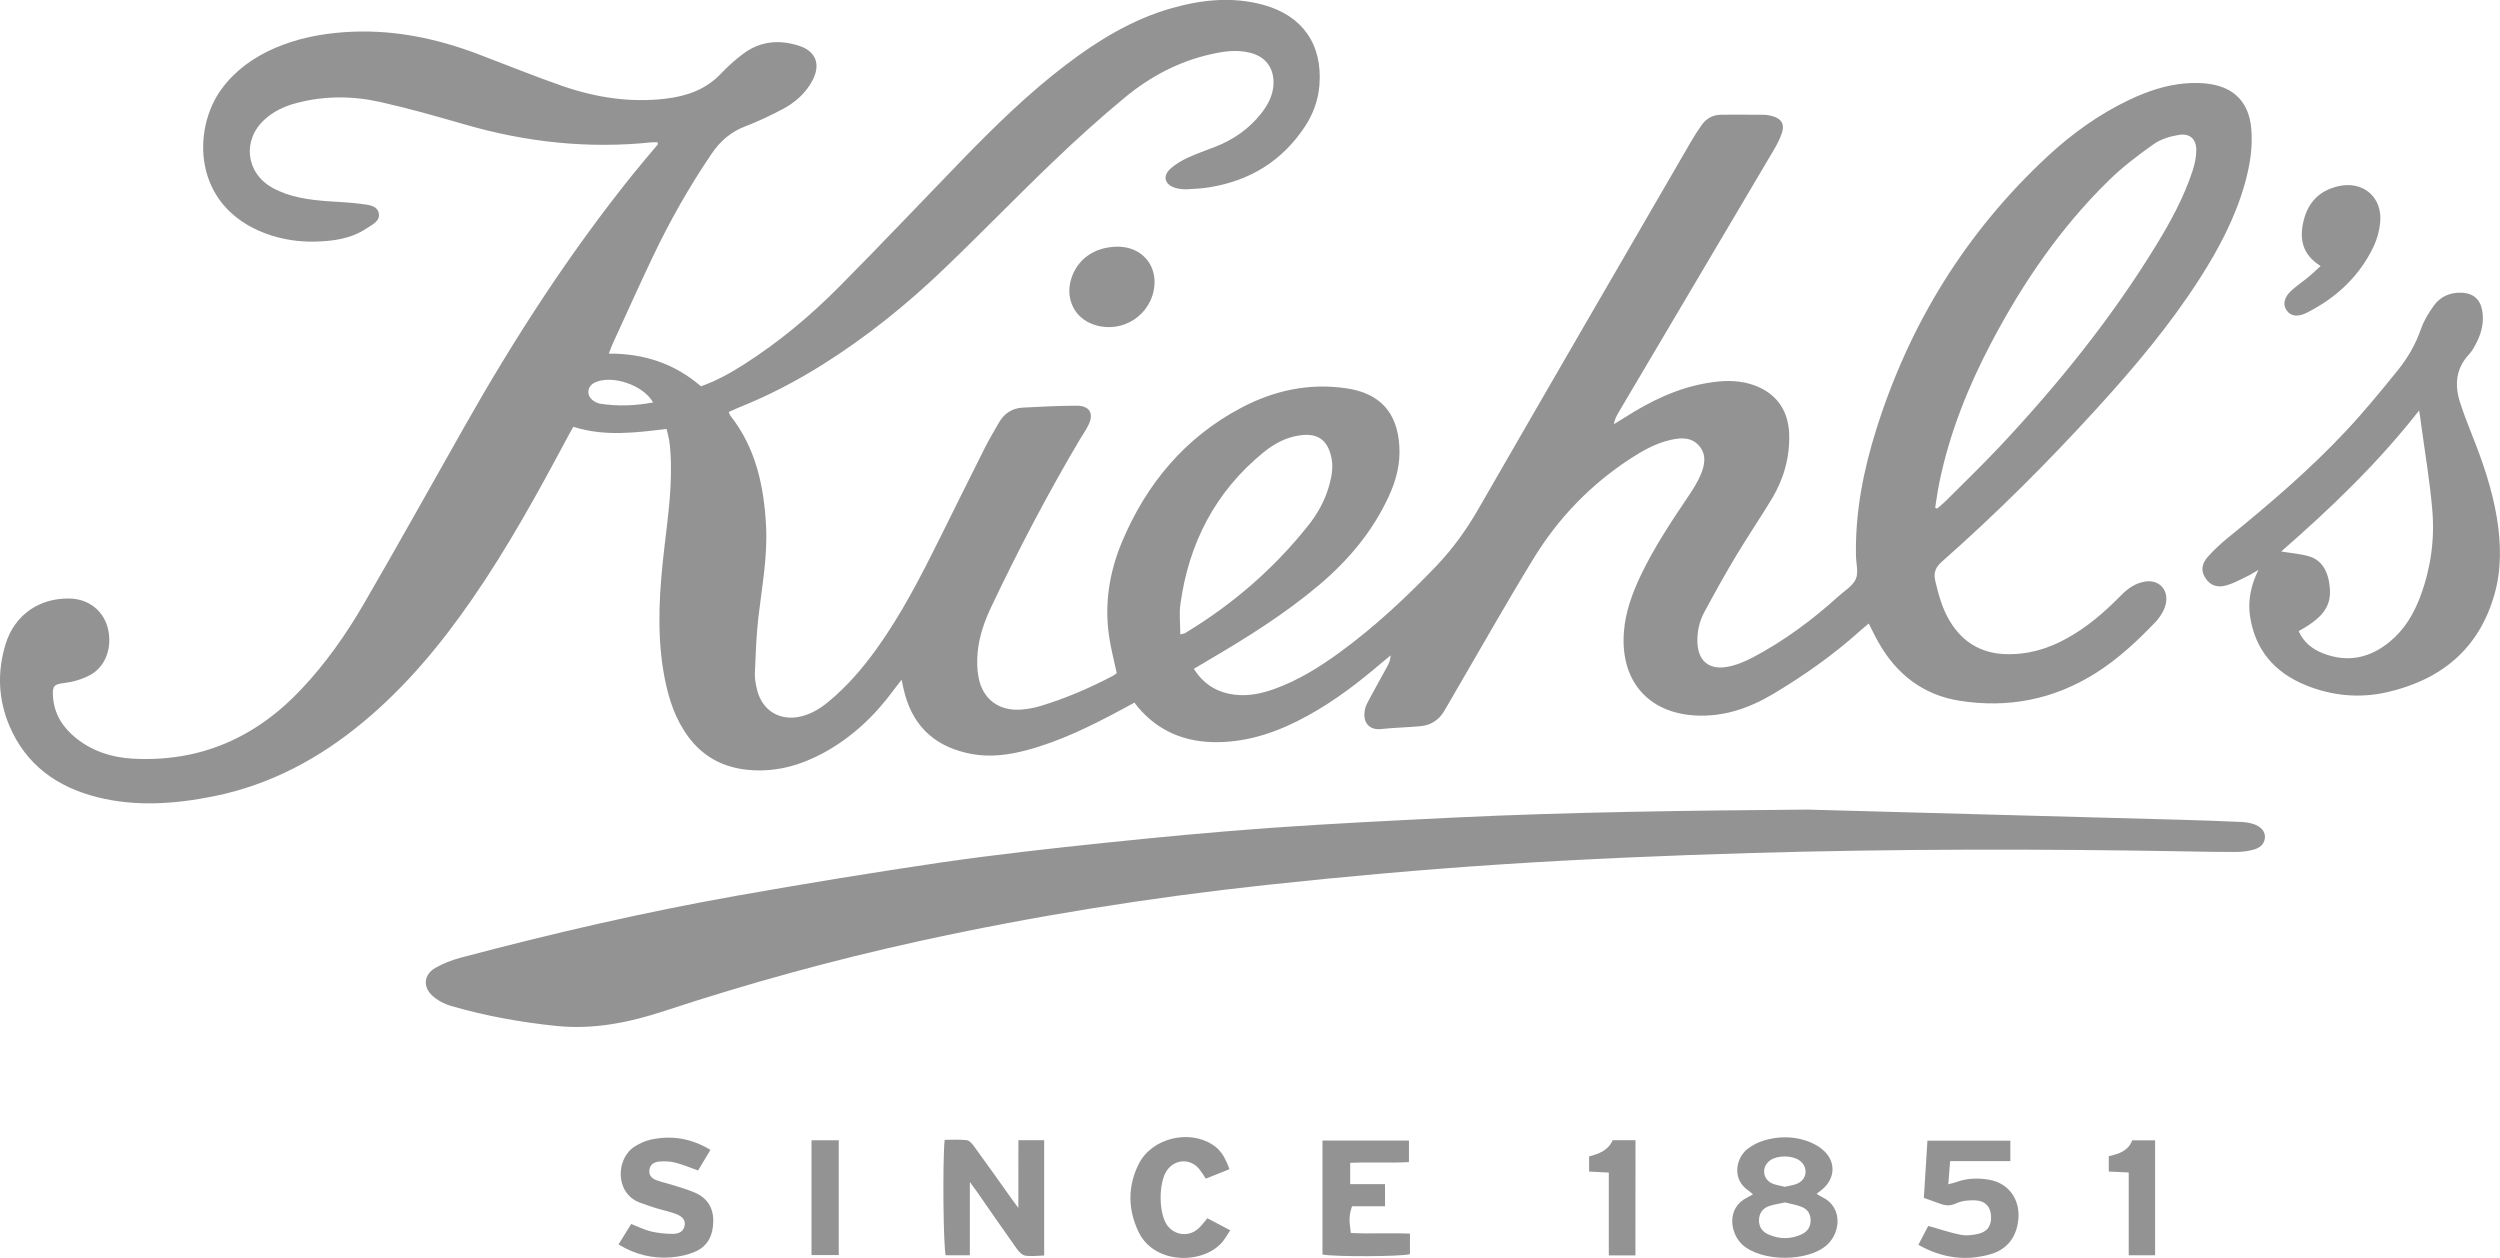 <?xml version="1.0" encoding="utf-8"?>
<!-- Generator: Adobe Illustrator 16.0.0, SVG Export Plug-In . SVG Version: 6.00 Build 0)  -->
<!DOCTYPE svg PUBLIC "-//W3C//DTD SVG 1.1//EN" "http://www.w3.org/Graphics/SVG/1.1/DTD/svg11.dtd">
<svg version="1.1" id="Layer_1" xmlns="http://www.w3.org/2000/svg" xmlns:xlink="http://www.w3.org/1999/xlink" x="0px" y="0px"
	 width="40.468px" height="20.362px" viewBox="0 0 40.468 20.362" enable-background="new 0 0 40.468 20.362" xml:space="preserve">
<g>
	<path fill-rule="evenodd" clip-rule="evenodd" fill="#939393" d="M11.796,6.669c0.011,0.024,0.015,0.043,0.025,0.057
		c0.412,0.522,0.544,1.134,0.579,1.779c0.028,0.503-0.067,0.994-0.124,1.489c-0.034,0.299-0.044,0.602-0.057,0.902
		c-0.003,0.091,0.015,0.185,0.037,0.274c0.085,0.341,0.38,0.512,0.722,0.424c0.165-0.042,0.305-0.129,0.435-0.237
		c0.301-0.249,0.553-0.542,0.78-0.859c0.404-0.563,0.718-1.178,1.025-1.795c0.241-0.485,0.481-0.972,0.725-1.456
		c0.069-0.137,0.149-0.269,0.225-0.403c0.085-0.151,0.216-0.237,0.389-0.246c0.289-0.015,0.579-0.03,0.868-0.031
		c0.215-0.001,0.288,0.127,0.191,0.319c-0.04,0.083-0.096,0.158-0.142,0.237c-0.521,0.881-0.995,1.787-1.433,2.711
		c-0.108,0.229-0.192,0.469-0.215,0.723c-0.012,0.133-0.012,0.272,0.013,0.403c0.065,0.356,0.329,0.553,0.689,0.526
		c0.103-0.007,0.208-0.026,0.308-0.056c0.409-0.122,0.798-0.291,1.175-0.488c0.027-0.014,0.05-0.034,0.066-0.045
		c-0.044-0.208-0.097-0.404-0.125-0.604c-0.076-0.525,0.006-1.033,0.209-1.519c0.397-0.946,1.024-1.696,1.938-2.177
		c0.529-0.278,1.097-0.401,1.698-0.311c0.544,0.081,0.825,0.394,0.855,0.943c0.016,0.285-0.053,0.548-0.171,0.804
		c-0.26,0.566-0.648,1.029-1.12,1.429c-0.557,0.472-1.173,0.857-1.801,1.225c-0.074,0.043-0.146,0.087-0.235,0.14
		c0.164,0.257,0.387,0.387,0.671,0.419c0.219,0.024,0.429-0.02,0.634-0.094c0.387-0.14,0.731-0.354,1.061-0.595
		c0.564-0.412,1.071-0.886,1.555-1.391c0.271-0.283,0.493-0.593,0.688-0.932c1.14-1.981,2.288-3.957,3.434-5.934
		c0.056-0.096,0.115-0.189,0.18-0.28c0.076-0.106,0.183-0.162,0.316-0.163c0.228-0.001,0.456-0.001,0.685,0.001
		c0.048,0,0.098,0.01,0.145,0.023c0.14,0.041,0.196,0.127,0.152,0.264c-0.033,0.104-0.086,0.204-0.143,0.299
		c-0.83,1.406-1.662,2.811-2.493,4.215c-0.037,0.062-0.072,0.125-0.087,0.208c0.055-0.033,0.11-0.066,0.165-0.101
		c0.423-0.272,0.869-0.49,1.371-0.57c0.221-0.035,0.441-0.046,0.66,0.016c0.403,0.115,0.632,0.401,0.643,0.822
		c0.01,0.373-0.089,0.721-0.28,1.039c-0.188,0.312-0.393,0.612-0.579,0.923c-0.181,0.301-0.351,0.608-0.517,0.917
		c-0.08,0.148-0.114,0.312-0.11,0.481c0.009,0.293,0.176,0.449,0.467,0.403c0.148-0.023,0.296-0.085,0.431-0.155
		c0.503-0.267,0.959-0.603,1.38-0.985c0.101-0.091,0.234-0.169,0.286-0.283c0.047-0.105,0.005-0.25,0.003-0.378
		c-0.014-0.704,0.121-1.386,0.331-2.052c0.539-1.71,1.452-3.188,2.768-4.411c0.399-0.371,0.839-0.687,1.334-0.921
		c0.286-0.135,0.583-0.236,0.899-0.262c0.134-0.011,0.272-0.01,0.404,0.011c0.403,0.063,0.628,0.314,0.663,0.723
		c0.026,0.299-0.021,0.589-0.101,0.876c-0.155,0.558-0.422,1.063-0.732,1.547c-0.487,0.761-1.067,1.448-1.674,2.113
		c-0.79,0.866-1.618,1.693-2.497,2.468c-0.104,0.093-0.144,0.176-0.111,0.317c0.054,0.229,0.115,0.454,0.239,0.656
		c0.201,0.328,0.491,0.509,0.88,0.527c0.362,0.016,0.695-0.08,1.008-0.253c0.333-0.183,0.616-0.429,0.88-0.698
		c0.111-0.112,0.234-0.2,0.395-0.224c0.208-0.031,0.363,0.118,0.335,0.328c-0.007,0.054-0.026,0.109-0.051,0.157
		c-0.032,0.059-0.071,0.117-0.117,0.166c-0.298,0.313-0.614,0.607-0.982,0.838c-0.676,0.423-1.414,0.566-2.197,0.441
		c-0.583-0.093-1.013-0.424-1.305-0.936c-0.055-0.096-0.102-0.195-0.162-0.313c-0.057,0.047-0.107,0.087-0.155,0.131
		c-0.428,0.383-0.896,0.712-1.39,1.007c-0.388,0.231-0.8,0.375-1.262,0.35c-0.769-0.042-1.215-0.567-1.157-1.347
		c0.023-0.324,0.133-0.624,0.271-0.916c0.22-0.464,0.505-0.888,0.791-1.313c0.068-0.102,0.133-0.208,0.181-0.32
		c0.067-0.158,0.099-0.328-0.027-0.471c-0.126-0.143-0.296-0.131-0.464-0.093c-0.238,0.055-0.448,0.173-0.649,0.304
		c-0.64,0.418-1.161,0.957-1.559,1.605c-0.422,0.688-0.818,1.391-1.225,2.087c-0.078,0.133-0.153,0.268-0.232,0.399
		c-0.085,0.141-0.213,0.223-0.376,0.238c-0.215,0.02-0.431,0.024-0.646,0.047c-0.169,0.018-0.306-0.09-0.255-0.324
		c0.011-0.053,0.039-0.104,0.065-0.152c0.096-0.179,0.195-0.356,0.293-0.535c0.028-0.052,0.054-0.105,0.056-0.182
		c-0.048,0.041-0.097,0.081-0.146,0.121c-0.375,0.321-0.766,0.62-1.201,0.858c-0.454,0.25-0.932,0.421-1.456,0.426
		c-0.515,0.005-0.953-0.17-1.29-0.57c-0.016-0.019-0.029-0.04-0.052-0.071c-0.08,0.043-0.148,0.081-0.218,0.118
		c-0.489,0.262-0.985,0.508-1.525,0.652c-0.294,0.078-0.591,0.119-0.896,0.062c-0.554-0.104-0.924-0.411-1.077-0.962
		c-0.01-0.035-0.019-0.071-0.027-0.107c-0.008-0.033-0.014-0.067-0.027-0.133c-0.057,0.073-0.094,0.119-0.129,0.167
		c-0.307,0.417-0.676,0.767-1.133,1.016c-0.359,0.195-0.738,0.306-1.151,0.282c-0.485-0.026-0.859-0.239-1.116-0.652
		c-0.186-0.298-0.275-0.63-0.331-0.973c-0.106-0.658-0.058-1.314,0.018-1.971c0.062-0.526,0.137-1.051,0.097-1.583
		c-0.004-0.056-0.01-0.111-0.019-0.166c-0.009-0.054-0.024-0.106-0.041-0.179C10.289,7.003,9.787,7.071,9.28,6.908
		C9.245,6.971,9.213,7.028,9.182,7.086c-0.476,0.892-0.962,1.777-1.538,2.61c-0.506,0.733-1.071,1.414-1.759,1.987
		c-0.712,0.593-1.508,1.021-2.423,1.206c-0.628,0.126-1.26,0.173-1.888,0.015c-0.649-0.164-1.153-0.521-1.422-1.156
		c-0.182-0.431-0.198-0.875-0.062-1.32c0.145-0.477,0.553-0.756,1.051-0.739c0.291,0.01,0.524,0.19,0.6,0.463
		c0.085,0.309-0.023,0.636-0.282,0.775c-0.126,0.068-0.275,0.112-0.418,0.129C0.88,11.074,0.844,11.1,0.858,11.28
		c0.02,0.282,0.161,0.5,0.378,0.672c0.264,0.21,0.575,0.309,0.907,0.328c1.092,0.062,1.998-0.338,2.739-1.128
		c0.391-0.415,0.718-0.88,1.003-1.37c0.554-0.953,1.089-1.917,1.633-2.876c0.808-1.429,1.697-2.804,2.727-4.085
		c0.131-0.163,0.268-0.321,0.402-0.482c0.003-0.003,0-0.011,0-0.035c-0.033,0-0.066-0.003-0.099,0
		C9.524,2.411,8.521,2.303,7.532,2.017C7.077,1.886,6.621,1.755,6.159,1.652C5.71,1.551,5.254,1.548,4.803,1.667
		C4.61,1.717,4.432,1.799,4.283,1.935C3.918,2.267,3.978,2.797,4.407,3.038C4.689,3.195,5,3.234,5.315,3.258
		c0.178,0.013,0.357,0.018,0.534,0.043c0.112,0.016,0.264,0.022,0.284,0.16C6.151,3.582,6.02,3.64,5.929,3.7
		C5.677,3.867,5.39,3.904,5.098,3.911C4.825,3.917,4.558,3.875,4.301,3.78C3.104,3.335,3.113,2.085,3.587,1.44
		C3.809,1.139,4.102,0.93,4.44,0.782C4.8,0.625,5.178,0.549,5.568,0.521C6.32,0.467,7.04,0.611,7.739,0.876
		c0.455,0.173,0.906,0.356,1.365,0.516c0.541,0.187,1.098,0.274,1.673,0.205c0.34-0.041,0.646-0.146,0.89-0.402
		c0.114-0.12,0.239-0.233,0.372-0.331c0.274-0.201,0.583-0.225,0.898-0.122c0.272,0.088,0.35,0.303,0.216,0.557
		c-0.109,0.209-0.281,0.36-0.485,0.468c-0.196,0.104-0.397,0.199-0.604,0.278c-0.233,0.09-0.405,0.236-0.545,0.444
		c-0.365,0.537-0.682,1.099-0.96,1.684C10.34,4.635,10.13,5.102,9.917,5.566c-0.02,0.043-0.035,0.089-0.062,0.158
		c0.573-0.003,1.069,0.164,1.492,0.529c0.252-0.089,0.478-0.215,0.695-0.354c0.564-0.359,1.075-0.786,1.545-1.26
		c0.664-0.669,1.312-1.354,1.968-2.031c0.537-0.554,1.086-1.093,1.702-1.561c0.518-0.394,1.068-0.731,1.7-0.912
		c0.493-0.141,0.992-0.194,1.495-0.056c0.633,0.174,0.958,0.643,0.906,1.297c-0.019,0.245-0.101,0.47-0.235,0.673
		c-0.367,0.555-0.888,0.876-1.542,0.982c-0.121,0.02-0.245,0.027-0.368,0.033c-0.06,0.002-0.124-0.005-0.182-0.021
		c-0.178-0.05-0.218-0.194-0.082-0.315c0.082-0.072,0.18-0.13,0.28-0.176c0.145-0.067,0.296-0.119,0.446-0.177
		c0.292-0.115,0.543-0.289,0.739-0.537c0.112-0.142,0.196-0.299,0.201-0.487c0.006-0.256-0.131-0.435-0.379-0.497
		c-0.21-0.053-0.417-0.025-0.623,0.021c-0.528,0.116-0.996,0.365-1.408,0.706c-0.398,0.33-0.783,0.677-1.156,1.035
		c-0.597,0.571-1.171,1.165-1.768,1.736c-0.602,0.577-1.249,1.099-1.956,1.544c-0.434,0.273-0.886,0.51-1.362,0.699
		C11.909,6.618,11.854,6.644,11.796,6.669z M31.325,8.218c0.011,0.004,0.021,0.009,0.031,0.014c0.045-0.039,0.093-0.075,0.135-0.117
		c0.292-0.292,0.589-0.579,0.872-0.879c0.952-1.013,1.821-2.09,2.547-3.279c0.231-0.379,0.443-0.769,0.582-1.193
		c0.033-0.104,0.058-0.215,0.06-0.324c0.004-0.183-0.099-0.285-0.278-0.257c-0.142,0.022-0.294,0.068-0.41,0.149
		c-0.255,0.18-0.508,0.372-0.731,0.591c-0.782,0.765-1.392,1.66-1.9,2.625c-0.377,0.717-0.676,1.464-0.84,2.261
		C31.365,7.943,31.348,8.081,31.325,8.218z M19.106,10.269c0.054-0.014,0.067-0.014,0.077-0.021c0.768-0.463,1.436-1.04,1.994-1.742
		c0.154-0.194,0.273-0.41,0.34-0.651c0.041-0.149,0.068-0.299,0.033-0.456c-0.063-0.281-0.223-0.392-0.508-0.352
		c-0.228,0.032-0.42,0.137-0.594,0.279c-0.776,0.636-1.204,1.465-1.34,2.45C19.085,9.932,19.105,10.092,19.106,10.269z
		 M10.572,6.514c-0.16-0.285-0.676-0.454-0.947-0.32c-0.12,0.059-0.137,0.203-0.029,0.286C9.628,6.504,9.669,6.527,9.71,6.534
		C9.997,6.579,10.282,6.569,10.572,6.514z"/>
	<path fill-rule="evenodd" clip-rule="evenodd" fill="#939393" d="M29.251,13.105c2.008,0.055,4.017,0.109,6.024,0.164
		c0.333,0.009,0.666,0.021,0.998,0.036c0.067,0.003,0.136,0.012,0.199,0.032c0.128,0.041,0.198,0.125,0.191,0.219
		c-0.008,0.118-0.093,0.173-0.19,0.199c-0.088,0.023-0.182,0.036-0.273,0.036c-0.265,0.001-0.53-0.004-0.795-0.009
		c-2.354-0.042-4.708-0.042-7.062,0.026c-1.354,0.04-2.709,0.097-4.062,0.185c-1.26,0.083-2.518,0.196-3.773,0.331
		c-1.893,0.204-3.771,0.503-5.632,0.911c-1.391,0.305-2.761,0.682-4.112,1.127c-0.572,0.189-1.155,0.308-1.762,0.245
		c-0.577-0.06-1.146-0.162-1.703-0.324c-0.109-0.032-0.22-0.091-0.302-0.167c-0.157-0.144-0.134-0.343,0.049-0.448
		c0.126-0.073,0.268-0.127,0.409-0.165c1.476-0.392,2.964-0.736,4.467-1.003c1.104-0.195,2.209-0.377,3.318-0.54
		c0.871-0.126,1.747-0.223,2.623-0.315c0.9-0.094,1.802-0.179,2.705-0.244c0.989-0.07,1.98-0.118,2.971-0.167
		C25.442,13.143,27.347,13.121,29.251,13.105z"/>
	<path fill-rule="evenodd" clip-rule="evenodd" fill="#939393" d="M36.556,9.226c-0.083,0.047-0.132,0.08-0.185,0.105
		c-0.105,0.05-0.208,0.107-0.319,0.141c-0.163,0.05-0.278,0.003-0.354-0.118c-0.073-0.115-0.065-0.226,0.05-0.352
		c0.099-0.109,0.208-0.21,0.323-0.303c0.666-0.54,1.317-1.097,1.903-1.722c0.294-0.314,0.568-0.648,0.839-0.983
		c0.163-0.201,0.291-0.424,0.377-0.673c0.046-0.131,0.123-0.256,0.204-0.37c0.106-0.149,0.262-0.219,0.448-0.213
		c0.193,0.006,0.31,0.108,0.34,0.298c0.028,0.177-0.011,0.344-0.089,0.501c-0.035,0.071-0.075,0.144-0.128,0.201
		c-0.213,0.229-0.234,0.494-0.144,0.775c0.056,0.176,0.124,0.348,0.191,0.519c0.174,0.436,0.326,0.876,0.404,1.341
		c0.069,0.418,0.079,0.836-0.037,1.246c-0.249,0.882-0.86,1.382-1.73,1.584c-0.449,0.104-0.896,0.063-1.324-0.111
		c-0.506-0.206-0.822-0.57-0.904-1.122c-0.029-0.201,0-0.393,0.066-0.581C36.503,9.347,36.523,9.304,36.556,9.226z M37.209,10.216
		c0.079,0.179,0.219,0.292,0.395,0.36c0.4,0.156,0.762,0.076,1.086-0.194c0.234-0.194,0.384-0.447,0.489-0.729
		c0.168-0.451,0.234-0.921,0.193-1.398c-0.038-0.453-0.115-0.903-0.176-1.354c-0.009-0.076-0.021-0.151-0.037-0.257
		c-0.674,0.861-1.438,1.589-2.233,2.283c0.17,0.029,0.33,0.037,0.475,0.086c0.168,0.058,0.259,0.204,0.294,0.377
		C37.771,9.768,37.652,9.972,37.209,10.216z"/>
	<path fill-rule="evenodd" clip-rule="evenodd" fill="#939393" d="M16.485,18.457c0.149,0,0.277,0,0.417,0c0,0.62,0,1.233,0,1.866
		c-0.102,0.002-0.206,0.018-0.306,0.002c-0.05-0.008-0.103-0.062-0.135-0.108c-0.222-0.311-0.438-0.626-0.656-0.939
		c-0.027-0.039-0.055-0.075-0.106-0.145c0,0.418,0,0.796,0,1.186c-0.14,0-0.266,0-0.391,0c-0.038-0.138-0.052-1.501-0.017-1.868
		c0.117,0,0.239-0.009,0.357,0.005c0.044,0.004,0.089,0.059,0.12,0.101c0.207,0.284,0.41,0.57,0.613,0.856
		c0.028,0.038,0.056,0.075,0.103,0.14C16.485,19.171,16.485,18.825,16.485,18.457z"/>
	<path fill-rule="evenodd" clip-rule="evenodd" fill="#939393" d="M29.406,19.325c0.039,0.023,0.059,0.038,0.081,0.048
		c0.347,0.161,0.308,0.572,0.094,0.772c-0.307,0.287-1.07,0.286-1.379,0.001c-0.192-0.176-0.267-0.59,0.081-0.762
		c0.027-0.013,0.053-0.029,0.093-0.051c-0.031-0.026-0.051-0.045-0.074-0.061c-0.275-0.184-0.203-0.532-0.009-0.678
		c0.076-0.058,0.167-0.105,0.26-0.133c0.222-0.066,0.452-0.071,0.673,0c0.107,0.034,0.218,0.092,0.3,0.169
		c0.198,0.187,0.177,0.452-0.032,0.626C29.471,19.276,29.446,19.294,29.406,19.325z M28.896,19.464
		c-0.093,0.021-0.179,0.031-0.259,0.059c-0.101,0.034-0.159,0.112-0.164,0.222c-0.003,0.108,0.047,0.189,0.146,0.234
		c0.183,0.083,0.367,0.085,0.549-0.001c0.089-0.043,0.139-0.116,0.141-0.219c0.001-0.104-0.047-0.182-0.138-0.22
		C29.083,19.502,28.985,19.488,28.896,19.464z M28.891,19.211c0.074-0.019,0.15-0.025,0.214-0.057
		c0.157-0.078,0.163-0.277,0.016-0.375c-0.117-0.078-0.343-0.079-0.459-0.002c-0.146,0.096-0.14,0.298,0.016,0.376
		C28.742,19.184,28.818,19.191,28.891,19.211z"/>
	<path fill-rule="evenodd" clip-rule="evenodd" fill="#939393" d="M37.564,4.306c-0.292-0.181-0.348-0.432-0.276-0.73
		s0.253-0.486,0.55-0.559c0.412-0.101,0.734,0.173,0.69,0.594c-0.014,0.126-0.048,0.256-0.102,0.371
		c-0.229,0.486-0.602,0.833-1.076,1.076c-0.155,0.079-0.265,0.063-0.334-0.031c-0.072-0.099-0.042-0.223,0.09-0.337
		c0.089-0.077,0.185-0.143,0.275-0.218C37.441,4.422,37.497,4.367,37.564,4.306z"/>
	<path fill-rule="evenodd" clip-rule="evenodd" fill="#939393" d="M22.42,19.526c-0.187,0-0.363,0-0.534,0
		c-0.048,0.141-0.051,0.211-0.02,0.432c0.311,0.017,0.628-0.003,0.957,0.011c0,0.116,0,0.224,0,0.332
		c-0.13,0.04-1.215,0.046-1.416,0.006c0-0.61,0-1.222,0-1.845c0.468,0,0.927,0,1.4,0c0,0.108,0,0.215,0,0.349
		c-0.311,0.018-0.628-0.002-0.951,0.012c0,0.12,0,0.222,0,0.345c0.192,0,0.374,0,0.563,0C22.42,19.296,22.42,19.403,22.42,19.526z"
		/>
	<path fill-rule="evenodd" clip-rule="evenodd" fill="#939393" d="M31.213,19.844c0.192,0.054,0.355,0.11,0.522,0.143
		c0.087,0.018,0.185,0.007,0.273-0.011c0.161-0.033,0.229-0.131,0.222-0.291c-0.006-0.149-0.095-0.249-0.26-0.255
		c-0.101-0.004-0.214,0.007-0.305,0.049c-0.095,0.045-0.174,0.038-0.262,0.005c-0.08-0.03-0.161-0.058-0.261-0.094
		c0.019-0.305,0.038-0.609,0.058-0.926c0.453,0,0.891,0,1.342,0c0,0.108,0,0.209,0,0.331c-0.324,0-0.641,0-0.975,0
		c-0.01,0.131-0.019,0.244-0.029,0.375c0.059-0.016,0.099-0.024,0.136-0.038c0.167-0.061,0.34-0.065,0.511-0.038
		c0.365,0.058,0.56,0.38,0.467,0.762c-0.057,0.23-0.205,0.38-0.426,0.445c-0.403,0.117-0.79,0.065-1.173-0.151
		C31.11,20.04,31.163,19.938,31.213,19.844z"/>
	<path fill-rule="evenodd" clip-rule="evenodd" fill="#939393" d="M10.012,20.144c0.076-0.123,0.14-0.225,0.205-0.331
		c0.117,0.045,0.217,0.096,0.322,0.121c0.112,0.026,0.23,0.038,0.346,0.039c0.121,0,0.181-0.05,0.196-0.13
		c0.018-0.09-0.026-0.152-0.153-0.198c-0.092-0.033-0.189-0.052-0.283-0.081c-0.1-0.031-0.199-0.063-0.296-0.1
		c-0.403-0.16-0.376-0.717-0.074-0.906c0.077-0.048,0.164-0.089,0.251-0.109c0.337-0.075,0.657-0.027,0.974,0.164
		c-0.07,0.117-0.134,0.225-0.2,0.334c-0.13-0.046-0.247-0.096-0.37-0.128c-0.082-0.021-0.171-0.024-0.255-0.017
		c-0.082,0.007-0.156,0.043-0.164,0.145c-0.007,0.091,0.052,0.135,0.125,0.161c0.092,0.032,0.189,0.053,0.282,0.083
		c0.111,0.035,0.223,0.068,0.33,0.114c0.203,0.087,0.301,0.248,0.298,0.466c-0.003,0.22-0.087,0.403-0.296,0.491
		c-0.122,0.052-0.259,0.082-0.391,0.091C10.564,20.375,10.287,20.311,10.012,20.144z"/>
	<path fill-rule="evenodd" clip-rule="evenodd" fill="#939393" d="M19.901,18.926c-0.131,0.053-0.25,0.101-0.382,0.153
		c-0.034-0.05-0.065-0.102-0.101-0.148c-0.143-0.185-0.402-0.174-0.533,0.021c-0.131,0.196-0.13,0.676,0.001,0.871
		c0.121,0.177,0.357,0.207,0.515,0.061c0.05-0.045,0.089-0.101,0.143-0.164c0.118,0.062,0.236,0.124,0.37,0.195
		c-0.04,0.061-0.069,0.111-0.104,0.159c-0.287,0.394-1.117,0.416-1.38-0.133c-0.175-0.365-0.178-0.742,0.005-1.104
		c0.208-0.41,0.801-0.558,1.188-0.311C19.749,18.606,19.826,18.714,19.901,18.926z"/>
	<path fill-rule="evenodd" clip-rule="evenodd" fill="#939393" d="M18.092,3.993c0.401,0,0.663,0.318,0.583,0.711
		c-0.094,0.463-0.595,0.72-1.028,0.527c-0.271-0.12-0.397-0.411-0.31-0.708C17.436,4.193,17.719,3.995,18.092,3.993z"/>
	<path fill-rule="evenodd" clip-rule="evenodd" fill="#939393" d="M26.473,20.321c-0.146,0-0.277,0-0.431,0c0-0.448,0-0.888,0-1.34
		c-0.115-0.007-0.21-0.011-0.319-0.017c0-0.082,0-0.157,0-0.245c0.158-0.04,0.311-0.098,0.381-0.262c0.127,0,0.243,0,0.37,0
		C26.473,19.077,26.473,19.688,26.473,20.321z"/>
	<path fill-rule="evenodd" clip-rule="evenodd" fill="#939393" d="M34.458,18.979c-0.126-0.006-0.217-0.01-0.323-0.015
		c0-0.081,0-0.157,0-0.249c0.159-0.034,0.318-0.086,0.379-0.256c0.131,0,0.247,0,0.371,0c0,0.623,0,1.235,0,1.86
		c-0.14,0-0.272,0-0.427,0C34.458,19.875,34.458,19.436,34.458,18.979z"/>
	<path fill-rule="evenodd" clip-rule="evenodd" fill="#939393" d="M13.136,18.458c0.15,0,0.29,0,0.441,0c0,0.619,0,1.23,0,1.858
		c-0.142,0-0.285,0-0.441,0C13.136,19.703,13.136,19.092,13.136,18.458z"/>
</g>
</svg>

